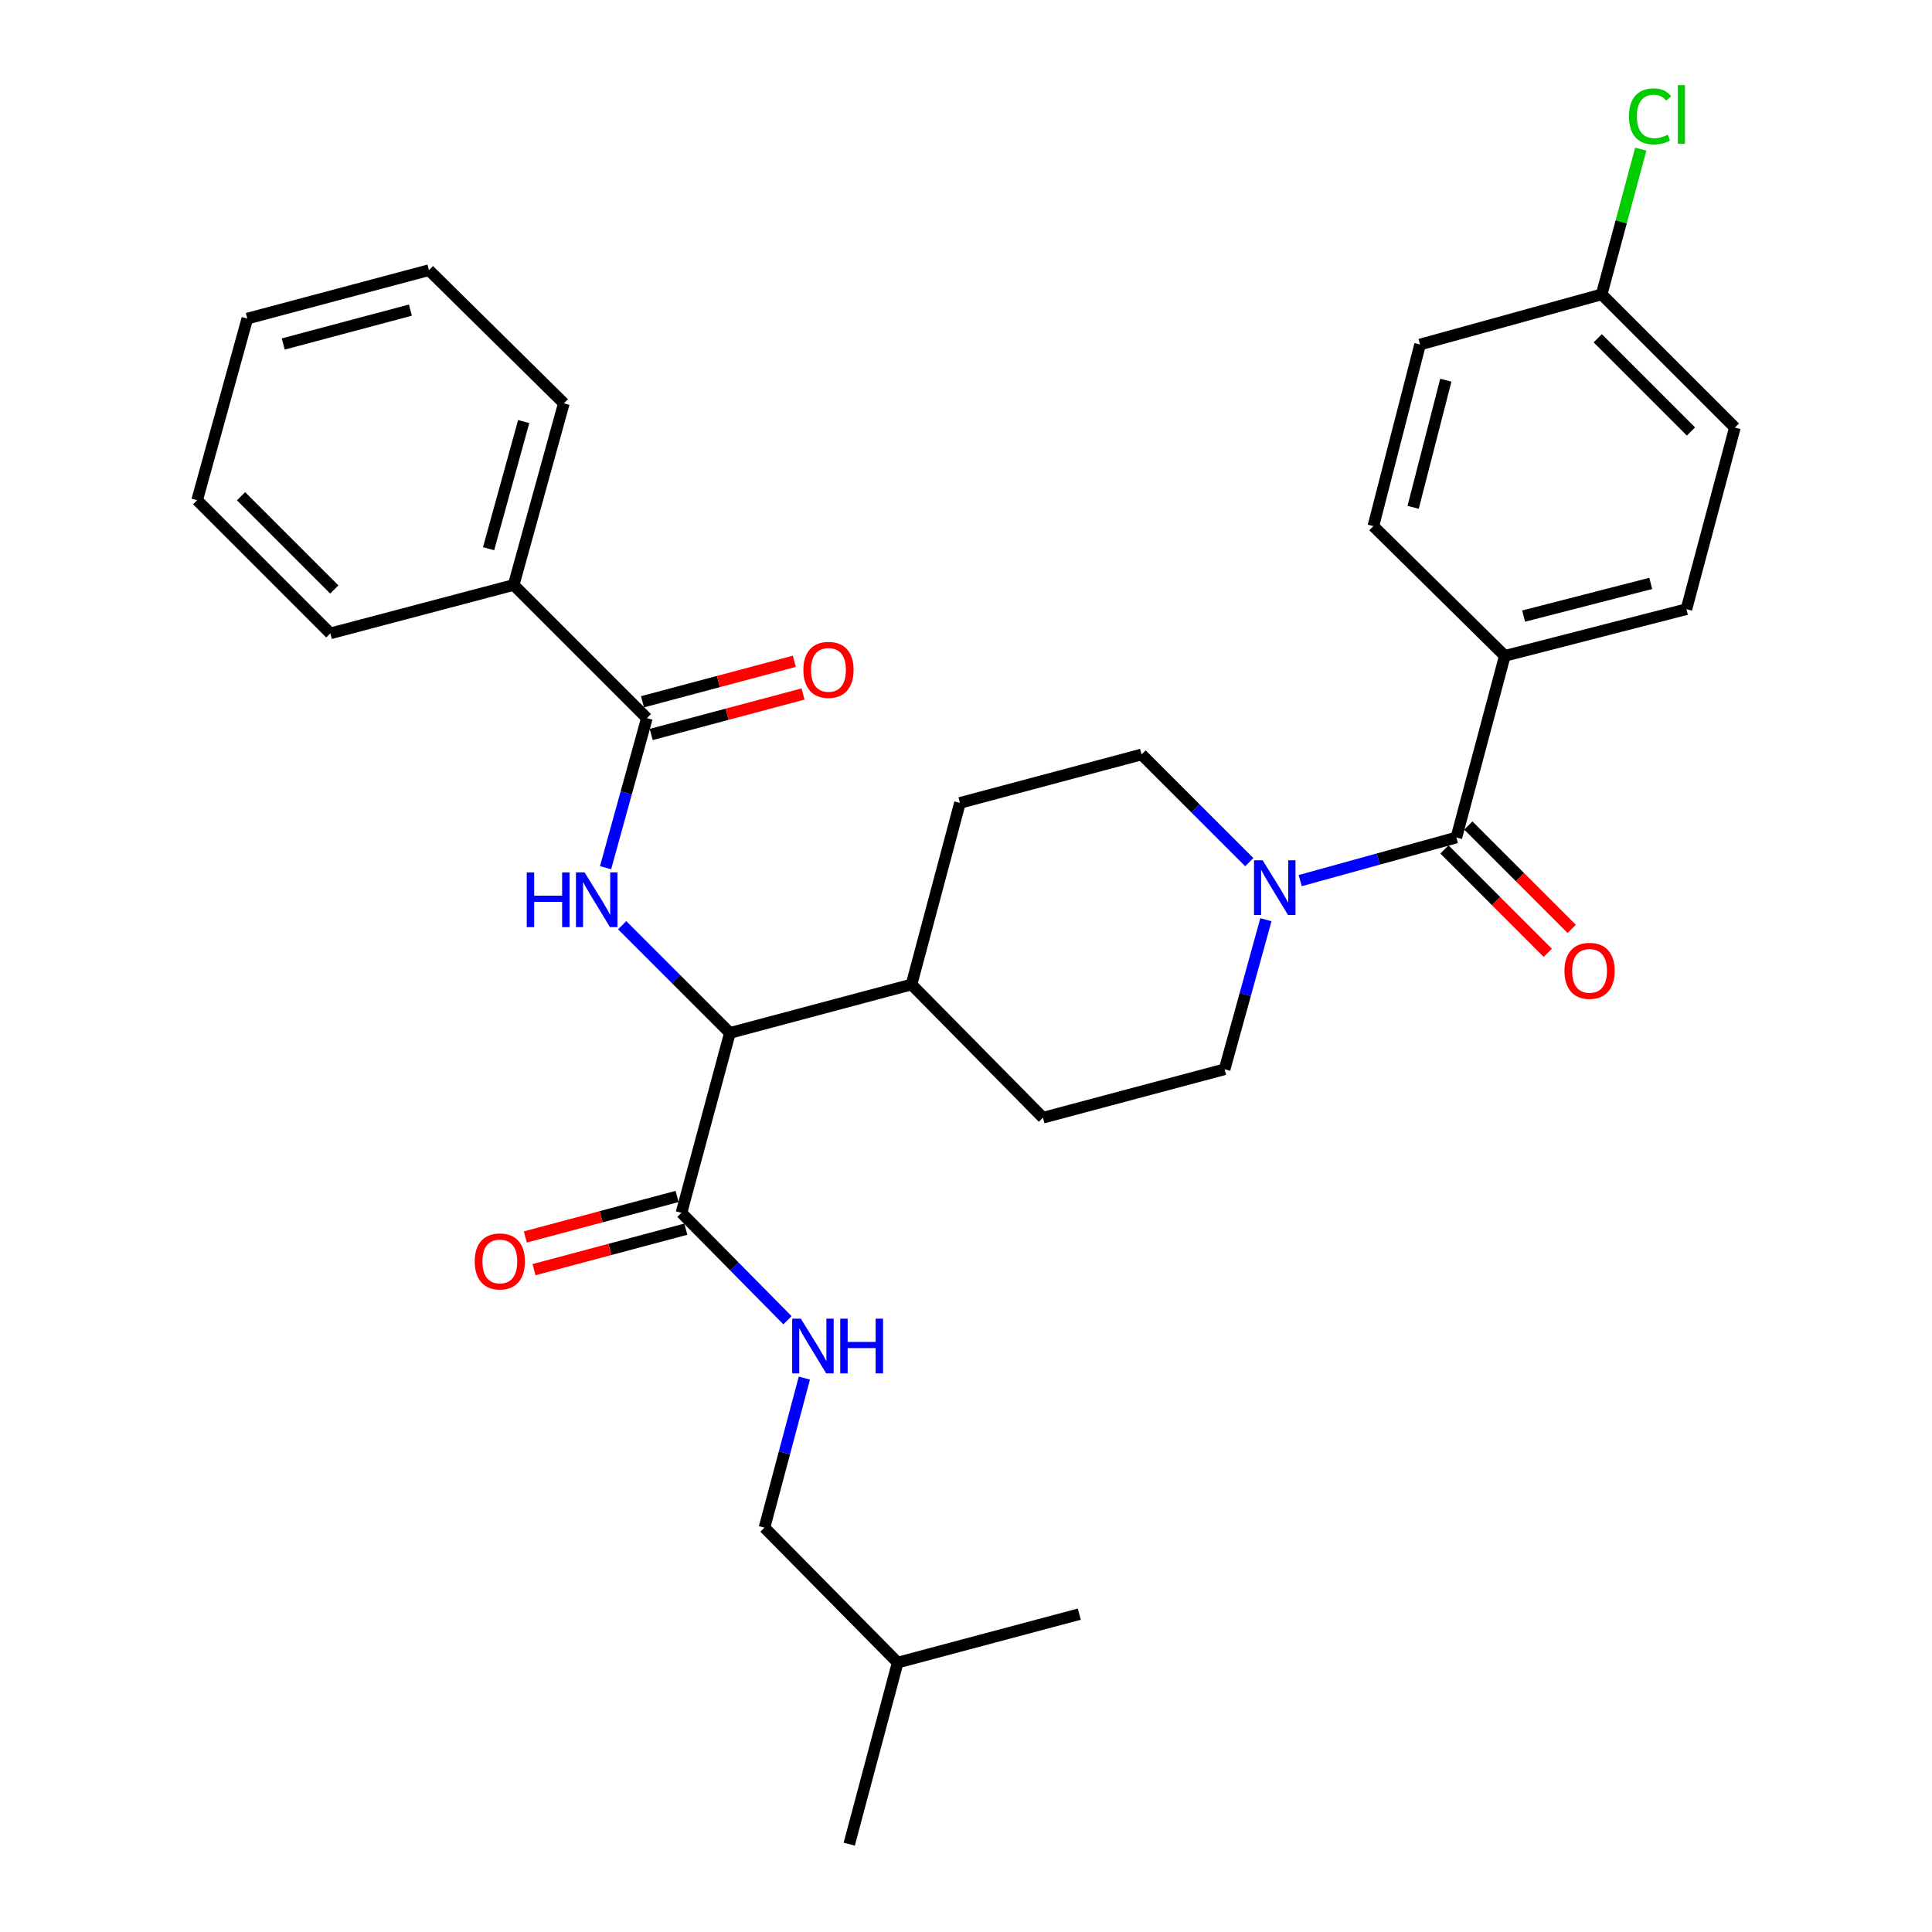 <?xml version='1.0' encoding='iso-8859-1'?>
<svg version='1.1' baseProfile='full'
              xmlns='http://www.w3.org/2000/svg'
                      xmlns:rdkit='http://www.rdkit.org/xml'
                      xmlns:xlink='http://www.w3.org/1999/xlink'
                  xml:space='preserve'
width='1000px' height='1000px' viewBox='0 0 1000 1000'>
<!-- END OF HEADER -->
<rect style='opacity:1.0;fill:#FFFFFF;stroke:none' width='1000' height='1000' x='0' y='0'> </rect>
<path class='bond-0' d='M 778.883,339.477 L 872.888,315.307' style='fill:none;fill-rule:evenodd;stroke:#000000;stroke-width:6px;stroke-linecap:butt;stroke-linejoin:miter;stroke-opacity:1' />
<path class='bond-0' d='M 788.622,318.889 L 854.426,301.969' style='fill:none;fill-rule:evenodd;stroke:#000000;stroke-width:6px;stroke-linecap:butt;stroke-linejoin:miter;stroke-opacity:1' />
<path class='bond-1' d='M 778.883,339.477 L 710.848,272.328' style='fill:none;fill-rule:evenodd;stroke:#000000;stroke-width:6px;stroke-linecap:butt;stroke-linejoin:miter;stroke-opacity:1' />
<path class='bond-2' d='M 778.883,339.477 L 753.817,433.483' style='fill:none;fill-rule:evenodd;stroke:#000000;stroke-width:6px;stroke-linecap:butt;stroke-linejoin:miter;stroke-opacity:1' />
<path class='bond-3' d='M 655.229,476.042 L 644.54,514.75' style='fill:none;fill-rule:evenodd;stroke:#0000FF;stroke-width:6px;stroke-linecap:butt;stroke-linejoin:miter;stroke-opacity:1' />
<path class='bond-3' d='M 644.54,514.75 L 633.851,553.458' style='fill:none;fill-rule:evenodd;stroke:#000000;stroke-width:6px;stroke-linecap:butt;stroke-linejoin:miter;stroke-opacity:1' />
<path class='bond-4' d='M 672.99,455.804 L 713.404,444.643' style='fill:none;fill-rule:evenodd;stroke:#0000FF;stroke-width:6px;stroke-linecap:butt;stroke-linejoin:miter;stroke-opacity:1' />
<path class='bond-4' d='M 713.404,444.643 L 753.817,433.483' style='fill:none;fill-rule:evenodd;stroke:#000000;stroke-width:6px;stroke-linecap:butt;stroke-linejoin:miter;stroke-opacity:1' />
<path class='bond-5' d='M 646.635,446.268 L 618.754,418.391' style='fill:none;fill-rule:evenodd;stroke:#0000FF;stroke-width:6px;stroke-linecap:butt;stroke-linejoin:miter;stroke-opacity:1' />
<path class='bond-5' d='M 618.754,418.391 L 590.872,390.513' style='fill:none;fill-rule:evenodd;stroke:#000000;stroke-width:6px;stroke-linecap:butt;stroke-linejoin:miter;stroke-opacity:1' />
<path class='bond-6' d='M 747.625,439.675 L 774.376,466.426' style='fill:none;fill-rule:evenodd;stroke:#000000;stroke-width:6px;stroke-linecap:butt;stroke-linejoin:miter;stroke-opacity:1' />
<path class='bond-6' d='M 774.376,466.426 L 801.128,493.177' style='fill:none;fill-rule:evenodd;stroke:#FF0000;stroke-width:6px;stroke-linecap:butt;stroke-linejoin:miter;stroke-opacity:1' />
<path class='bond-6' d='M 760.01,427.29 L 786.761,454.041' style='fill:none;fill-rule:evenodd;stroke:#000000;stroke-width:6px;stroke-linecap:butt;stroke-linejoin:miter;stroke-opacity:1' />
<path class='bond-6' d='M 786.761,454.041 L 813.512,480.793' style='fill:none;fill-rule:evenodd;stroke:#FF0000;stroke-width:6px;stroke-linecap:butt;stroke-linejoin:miter;stroke-opacity:1' />
<path class='bond-7' d='M 872.888,315.307 L 897.964,221.301' style='fill:none;fill-rule:evenodd;stroke:#000000;stroke-width:6px;stroke-linecap:butt;stroke-linejoin:miter;stroke-opacity:1' />
<path class='bond-8' d='M 710.848,272.328 L 735.018,178.322' style='fill:none;fill-rule:evenodd;stroke:#000000;stroke-width:6px;stroke-linecap:butt;stroke-linejoin:miter;stroke-opacity:1' />
<path class='bond-8' d='M 731.437,262.588 L 748.356,196.785' style='fill:none;fill-rule:evenodd;stroke:#000000;stroke-width:6px;stroke-linecap:butt;stroke-linejoin:miter;stroke-opacity:1' />
<path class='bond-9' d='M 395.7,790.705 L 464.64,860.54' style='fill:none;fill-rule:evenodd;stroke:#000000;stroke-width:6px;stroke-linecap:butt;stroke-linejoin:miter;stroke-opacity:1' />
<path class='bond-10' d='M 395.7,790.705 L 406.021,751.998' style='fill:none;fill-rule:evenodd;stroke:#000000;stroke-width:6px;stroke-linecap:butt;stroke-linejoin:miter;stroke-opacity:1' />
<path class='bond-10' d='M 406.021,751.998 L 416.341,713.292' style='fill:none;fill-rule:evenodd;stroke:#0000FF;stroke-width:6px;stroke-linecap:butt;stroke-linejoin:miter;stroke-opacity:1' />
<path class='bond-11' d='M 350.464,619.298 L 311.177,629.778' style='fill:none;fill-rule:evenodd;stroke:#000000;stroke-width:6px;stroke-linecap:butt;stroke-linejoin:miter;stroke-opacity:1' />
<path class='bond-11' d='M 311.177,629.778 L 271.891,640.257' style='fill:none;fill-rule:evenodd;stroke:#FF0000;stroke-width:6px;stroke-linecap:butt;stroke-linejoin:miter;stroke-opacity:1' />
<path class='bond-11' d='M 354.978,636.221 L 315.691,646.701' style='fill:none;fill-rule:evenodd;stroke:#000000;stroke-width:6px;stroke-linecap:butt;stroke-linejoin:miter;stroke-opacity:1' />
<path class='bond-11' d='M 315.691,646.701 L 276.405,657.18' style='fill:none;fill-rule:evenodd;stroke:#FF0000;stroke-width:6px;stroke-linecap:butt;stroke-linejoin:miter;stroke-opacity:1' />
<path class='bond-12' d='M 352.721,627.76 L 380.162,655.562' style='fill:none;fill-rule:evenodd;stroke:#000000;stroke-width:6px;stroke-linecap:butt;stroke-linejoin:miter;stroke-opacity:1' />
<path class='bond-12' d='M 380.162,655.562 L 407.604,683.365' style='fill:none;fill-rule:evenodd;stroke:#0000FF;stroke-width:6px;stroke-linecap:butt;stroke-linejoin:miter;stroke-opacity:1' />
<path class='bond-13' d='M 352.721,627.76 L 377.796,534.65' style='fill:none;fill-rule:evenodd;stroke:#000000;stroke-width:6px;stroke-linecap:butt;stroke-linejoin:miter;stroke-opacity:1' />
<path class='bond-14' d='M 464.64,860.54 L 558.645,835.475' style='fill:none;fill-rule:evenodd;stroke:#000000;stroke-width:6px;stroke-linecap:butt;stroke-linejoin:miter;stroke-opacity:1' />
<path class='bond-15' d='M 464.64,860.54 L 439.564,954.545' style='fill:none;fill-rule:evenodd;stroke:#000000;stroke-width:6px;stroke-linecap:butt;stroke-linejoin:miter;stroke-opacity:1' />
<path class='bond-16' d='M 265.877,302.774 L 291.847,208.759' style='fill:none;fill-rule:evenodd;stroke:#000000;stroke-width:6px;stroke-linecap:butt;stroke-linejoin:miter;stroke-opacity:1' />
<path class='bond-16' d='M 252.89,284.008 L 271.069,218.198' style='fill:none;fill-rule:evenodd;stroke:#000000;stroke-width:6px;stroke-linecap:butt;stroke-linejoin:miter;stroke-opacity:1' />
<path class='bond-17' d='M 265.877,302.774 L 170.976,327.84' style='fill:none;fill-rule:evenodd;stroke:#000000;stroke-width:6px;stroke-linecap:butt;stroke-linejoin:miter;stroke-opacity:1' />
<path class='bond-18' d='M 265.877,302.774 L 334.817,371.704' style='fill:none;fill-rule:evenodd;stroke:#000000;stroke-width:6px;stroke-linecap:butt;stroke-linejoin:miter;stroke-opacity:1' />
<path class='bond-19' d='M 313.439,449.121 L 324.128,410.413' style='fill:none;fill-rule:evenodd;stroke:#0000FF;stroke-width:6px;stroke-linecap:butt;stroke-linejoin:miter;stroke-opacity:1' />
<path class='bond-19' d='M 324.128,410.413 L 334.817,371.704' style='fill:none;fill-rule:evenodd;stroke:#000000;stroke-width:6px;stroke-linecap:butt;stroke-linejoin:miter;stroke-opacity:1' />
<path class='bond-20' d='M 322.033,478.895 L 349.915,506.772' style='fill:none;fill-rule:evenodd;stroke:#0000FF;stroke-width:6px;stroke-linecap:butt;stroke-linejoin:miter;stroke-opacity:1' />
<path class='bond-20' d='M 349.915,506.772 L 377.796,534.65' style='fill:none;fill-rule:evenodd;stroke:#000000;stroke-width:6px;stroke-linecap:butt;stroke-linejoin:miter;stroke-opacity:1' />
<path class='bond-21' d='M 337.073,380.166 L 376.36,369.691' style='fill:none;fill-rule:evenodd;stroke:#000000;stroke-width:6px;stroke-linecap:butt;stroke-linejoin:miter;stroke-opacity:1' />
<path class='bond-21' d='M 376.36,369.691 L 415.646,359.215' style='fill:none;fill-rule:evenodd;stroke:#FF0000;stroke-width:6px;stroke-linecap:butt;stroke-linejoin:miter;stroke-opacity:1' />
<path class='bond-21' d='M 332.561,363.243 L 371.847,352.767' style='fill:none;fill-rule:evenodd;stroke:#000000;stroke-width:6px;stroke-linecap:butt;stroke-linejoin:miter;stroke-opacity:1' />
<path class='bond-21' d='M 371.847,352.767 L 411.134,342.292' style='fill:none;fill-rule:evenodd;stroke:#FF0000;stroke-width:6px;stroke-linecap:butt;stroke-linejoin:miter;stroke-opacity:1' />
<path class='bond-22' d='M 291.847,208.759 L 222.012,139.829' style='fill:none;fill-rule:evenodd;stroke:#000000;stroke-width:6px;stroke-linecap:butt;stroke-linejoin:miter;stroke-opacity:1' />
<path class='bond-23' d='M 539.836,578.524 L 633.851,553.458' style='fill:none;fill-rule:evenodd;stroke:#000000;stroke-width:6px;stroke-linecap:butt;stroke-linejoin:miter;stroke-opacity:1' />
<path class='bond-24' d='M 539.836,578.524 L 471.801,509.584' style='fill:none;fill-rule:evenodd;stroke:#000000;stroke-width:6px;stroke-linecap:butt;stroke-linejoin:miter;stroke-opacity:1' />
<path class='bond-25' d='M 471.801,509.584 L 496.867,415.579' style='fill:none;fill-rule:evenodd;stroke:#000000;stroke-width:6px;stroke-linecap:butt;stroke-linejoin:miter;stroke-opacity:1' />
<path class='bond-26' d='M 471.801,509.584 L 377.796,534.65' style='fill:none;fill-rule:evenodd;stroke:#000000;stroke-width:6px;stroke-linecap:butt;stroke-linejoin:miter;stroke-opacity:1' />
<path class='bond-27' d='M 496.867,415.579 L 590.872,390.513' style='fill:none;fill-rule:evenodd;stroke:#000000;stroke-width:6px;stroke-linecap:butt;stroke-linejoin:miter;stroke-opacity:1' />
<path class='bond-28' d='M 170.976,327.84 L 102.036,258.9' style='fill:none;fill-rule:evenodd;stroke:#000000;stroke-width:6px;stroke-linecap:butt;stroke-linejoin:miter;stroke-opacity:1' />
<path class='bond-28' d='M 173.02,305.114 L 124.762,256.856' style='fill:none;fill-rule:evenodd;stroke:#000000;stroke-width:6px;stroke-linecap:butt;stroke-linejoin:miter;stroke-opacity:1' />
<path class='bond-29' d='M 222.012,139.829 L 128.007,164.894' style='fill:none;fill-rule:evenodd;stroke:#000000;stroke-width:6px;stroke-linecap:butt;stroke-linejoin:miter;stroke-opacity:1' />
<path class='bond-29' d='M 212.424,160.512 L 146.62,178.058' style='fill:none;fill-rule:evenodd;stroke:#000000;stroke-width:6px;stroke-linecap:butt;stroke-linejoin:miter;stroke-opacity:1' />
<path class='bond-30' d='M 102.036,258.9 L 128.007,164.894' style='fill:none;fill-rule:evenodd;stroke:#000000;stroke-width:6px;stroke-linecap:butt;stroke-linejoin:miter;stroke-opacity:1' />
<path class='bond-31' d='M 829.024,152.362 L 735.018,178.322' style='fill:none;fill-rule:evenodd;stroke:#000000;stroke-width:6px;stroke-linecap:butt;stroke-linejoin:miter;stroke-opacity:1' />
<path class='bond-32' d='M 829.024,152.362 L 839.14,114.782' style='fill:none;fill-rule:evenodd;stroke:#000000;stroke-width:6px;stroke-linecap:butt;stroke-linejoin:miter;stroke-opacity:1' />
<path class='bond-32' d='M 839.14,114.782 L 849.257,77.202' style='fill:none;fill-rule:evenodd;stroke:#00CC00;stroke-width:6px;stroke-linecap:butt;stroke-linejoin:miter;stroke-opacity:1' />
<path class='bond-33' d='M 829.024,152.362 L 897.964,221.301' style='fill:none;fill-rule:evenodd;stroke:#000000;stroke-width:6px;stroke-linecap:butt;stroke-linejoin:miter;stroke-opacity:1' />
<path class='bond-33' d='M 826.98,175.087 L 875.238,223.345' style='fill:none;fill-rule:evenodd;stroke:#000000;stroke-width:6px;stroke-linecap:butt;stroke-linejoin:miter;stroke-opacity:1' />
<path  class='atom-1' d='M 653.552 445.283
L 662.832 460.283
Q 663.752 461.763, 665.232 464.443
Q 666.712 467.123, 666.792 467.283
L 666.792 445.283
L 670.552 445.283
L 670.552 473.603
L 666.672 473.603
L 656.712 457.203
Q 655.552 455.283, 654.312 453.083
Q 653.112 450.883, 652.752 450.203
L 652.752 473.603
L 649.072 473.603
L 649.072 445.283
L 653.552 445.283
' fill='#0000FF'/>
<path  class='atom-3' d='M 809.757 502.502
Q 809.757 495.702, 813.117 491.902
Q 816.477 488.102, 822.757 488.102
Q 829.037 488.102, 832.397 491.902
Q 835.757 495.702, 835.757 502.502
Q 835.757 509.382, 832.357 513.302
Q 828.957 517.182, 822.757 517.182
Q 816.517 517.182, 813.117 513.302
Q 809.757 509.422, 809.757 502.502
M 822.757 513.982
Q 827.077 513.982, 829.397 511.102
Q 831.757 508.182, 831.757 502.502
Q 831.757 496.942, 829.397 494.142
Q 827.077 491.302, 822.757 491.302
Q 818.437 491.302, 816.077 494.102
Q 813.757 496.902, 813.757 502.502
Q 813.757 508.222, 816.077 511.102
Q 818.437 513.982, 822.757 513.982
' fill='#FF0000'/>
<path  class='atom-8' d='M 245.715 652.915
Q 245.715 646.115, 249.075 642.315
Q 252.435 638.515, 258.715 638.515
Q 264.995 638.515, 268.355 642.315
Q 271.715 646.115, 271.715 652.915
Q 271.715 659.795, 268.315 663.715
Q 264.915 667.595, 258.715 667.595
Q 252.475 667.595, 249.075 663.715
Q 245.715 659.835, 245.715 652.915
M 258.715 664.395
Q 263.035 664.395, 265.355 661.515
Q 267.715 658.595, 267.715 652.915
Q 267.715 647.355, 265.355 644.555
Q 263.035 641.715, 258.715 641.715
Q 254.395 641.715, 252.035 644.515
Q 249.715 647.315, 249.715 652.915
Q 249.715 658.635, 252.035 661.515
Q 254.395 664.395, 258.715 664.395
' fill='#FF0000'/>
<path  class='atom-9' d='M 414.505 682.54
L 423.785 697.54
Q 424.705 699.02, 426.185 701.7
Q 427.665 704.38, 427.745 704.54
L 427.745 682.54
L 431.505 682.54
L 431.505 710.86
L 427.625 710.86
L 417.665 694.46
Q 416.505 692.54, 415.265 690.34
Q 414.065 688.14, 413.705 687.46
L 413.705 710.86
L 410.025 710.86
L 410.025 682.54
L 414.505 682.54
' fill='#0000FF'/>
<path  class='atom-9' d='M 434.905 682.54
L 438.745 682.54
L 438.745 694.58
L 453.225 694.58
L 453.225 682.54
L 457.065 682.54
L 457.065 710.86
L 453.225 710.86
L 453.225 697.78
L 438.745 697.78
L 438.745 710.86
L 434.905 710.86
L 434.905 682.54
' fill='#0000FF'/>
<path  class='atom-12' d='M 272.636 451.559
L 276.476 451.559
L 276.476 463.599
L 290.956 463.599
L 290.956 451.559
L 294.796 451.559
L 294.796 479.879
L 290.956 479.879
L 290.956 466.799
L 276.476 466.799
L 276.476 479.879
L 272.636 479.879
L 272.636 451.559
' fill='#0000FF'/>
<path  class='atom-12' d='M 302.596 451.559
L 311.876 466.559
Q 312.796 468.039, 314.276 470.719
Q 315.756 473.399, 315.836 473.559
L 315.836 451.559
L 319.596 451.559
L 319.596 479.879
L 315.716 479.879
L 305.756 463.479
Q 304.596 461.559, 303.356 459.359
Q 302.156 457.159, 301.796 456.479
L 301.796 479.879
L 298.116 479.879
L 298.116 451.559
L 302.596 451.559
' fill='#0000FF'/>
<path  class='atom-14' d='M 415.822 346.719
Q 415.822 339.919, 419.182 336.119
Q 422.542 332.319, 428.822 332.319
Q 435.102 332.319, 438.462 336.119
Q 441.822 339.919, 441.822 346.719
Q 441.822 353.599, 438.422 357.519
Q 435.022 361.399, 428.822 361.399
Q 422.582 361.399, 419.182 357.519
Q 415.822 353.639, 415.822 346.719
M 428.822 358.199
Q 433.142 358.199, 435.462 355.319
Q 437.822 352.399, 437.822 346.719
Q 437.822 341.159, 435.462 338.359
Q 433.142 335.519, 428.822 335.519
Q 424.502 335.519, 422.142 338.319
Q 419.822 341.119, 419.822 346.719
Q 419.822 352.439, 422.142 355.319
Q 424.502 358.199, 428.822 358.199
' fill='#FF0000'/>
<path  class='atom-31' d='M 843.169 60.231
Q 843.169 53.191, 846.449 49.511
Q 849.769 45.791, 856.049 45.791
Q 861.889 45.791, 865.009 49.911
L 862.369 52.071
Q 860.089 49.071, 856.049 49.071
Q 851.769 49.071, 849.489 51.951
Q 847.249 54.791, 847.249 60.231
Q 847.249 65.831, 849.569 68.711
Q 851.929 71.591, 856.489 71.591
Q 859.609 71.591, 863.249 69.711
L 864.369 72.711
Q 862.889 73.671, 860.649 74.231
Q 858.409 74.791, 855.929 74.791
Q 849.769 74.791, 846.449 71.031
Q 843.169 67.271, 843.169 60.231
' fill='#00CC00'/>
<path  class='atom-31' d='M 868.449 44.071
L 872.129 44.071
L 872.129 74.431
L 868.449 74.431
L 868.449 44.071
' fill='#00CC00'/>
</svg>
